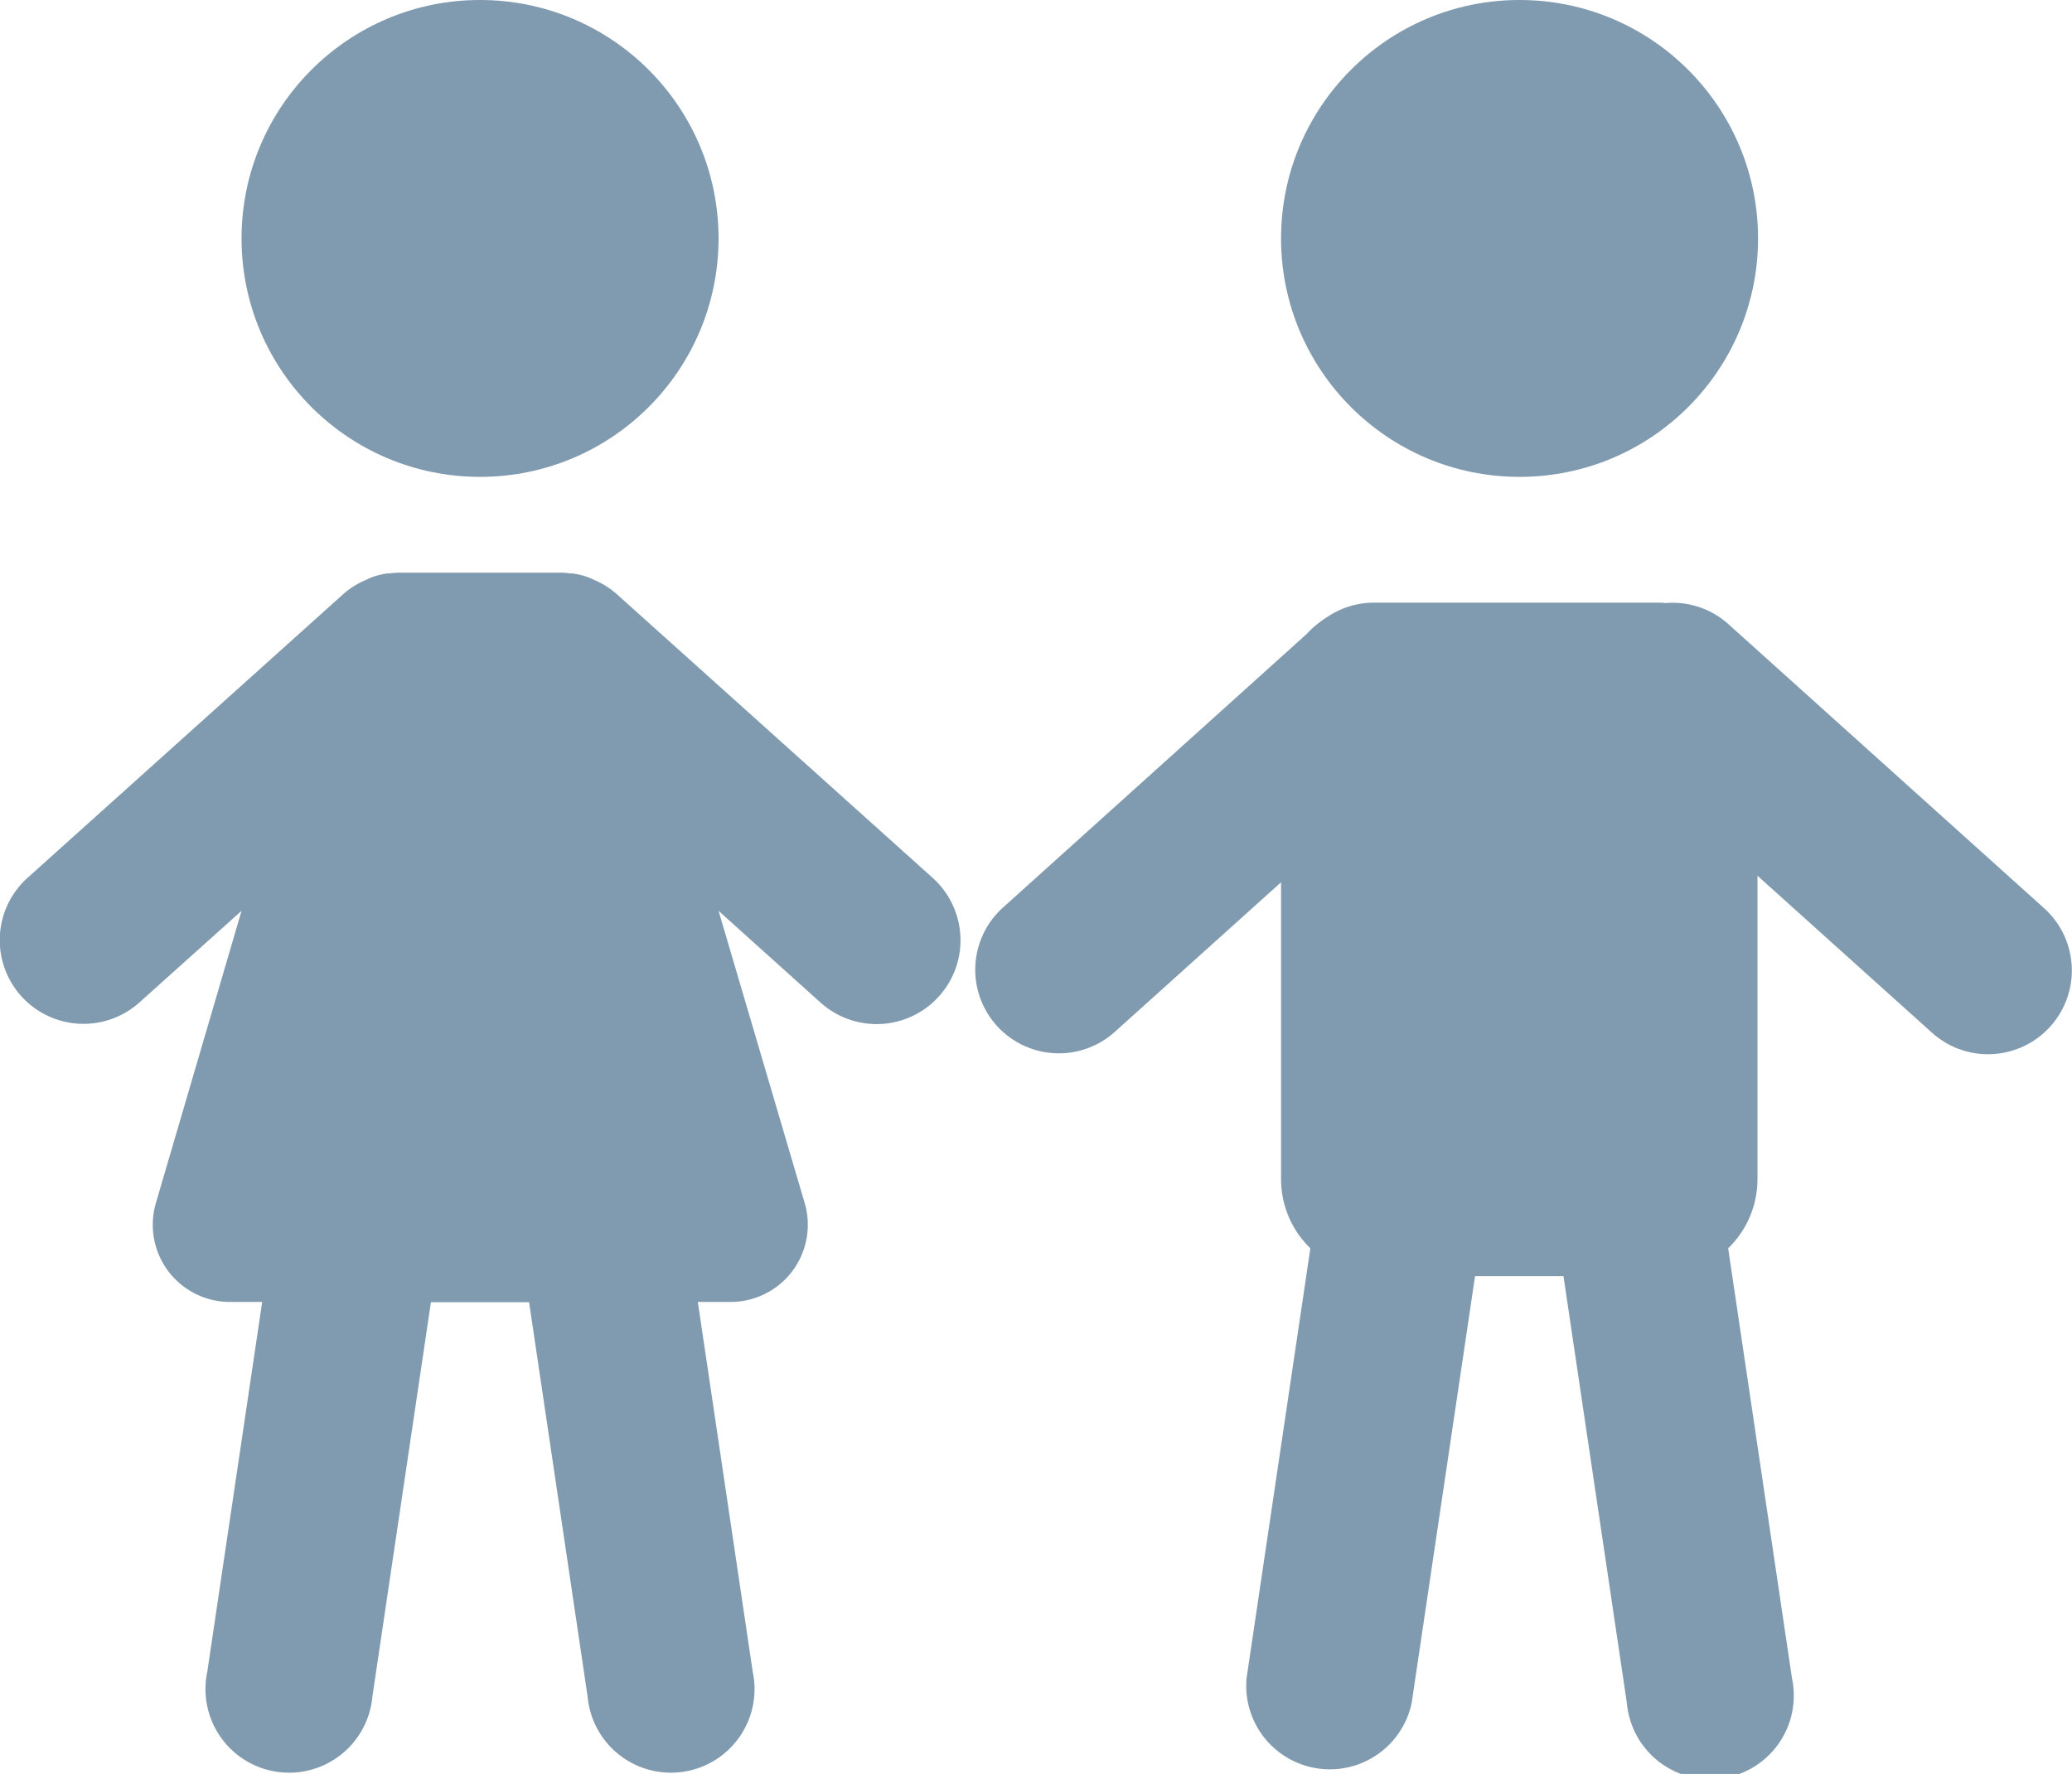 <?xml version="1.0"?>
<svg xmlns="http://www.w3.org/2000/svg" width="25.099" height="21.494" viewBox="0 0 25.099 21.494">
  <g id="noun_kids_1451285" transform="translate(-6.853 -13.051)">
    <circle id="Ellipse_357" data-name="Ellipse 357" cx="2.889" cy="2.889" r="2.889" transform="translate(9.779 13.051)" fill="#809aaf"/>
    <path id="Path_3445" data-name="Path 3445" d="M14.32,37.159a.993.993,0,0,0-.222-.147c-.016-.008-.033-.015-.049-.022s-.057-.027-.087-.037a.916.916,0,0,0-.174-.041l-.025,0a.938.938,0,0,0-.108-.009H11.679a.948.948,0,0,0-.108.009l-.025,0a.938.938,0,0,0-.174.041c-.03.01-.058.025-.087.038s-.033.014-.049.022a.993.993,0,0,0-.222.147L7.187,40.6A1.013,1.013,0,1,0,8.542,42.11L9.779,41,8.742,44.539a.935.935,0,0,0,.9,1.2h.387l-.665,4.481a1.013,1.013,0,1,0,2,.3l.709-4.778h1.189l.709,4.778a1.013,1.013,0,1,0,2-.3l-.665-4.481H15.7a.935.935,0,0,0,.9-1.2L15.557,41l1.237,1.113A1.013,1.013,0,1,0,18.15,40.6Z" transform="translate(0 -16.913)" fill="#809aaf"/>
    <path id="Path_3446" data-name="Path 3446" d="M60.4,41.861l-3.828-3.445a1.009,1.009,0,0,0-.757-.254c-.018,0-.034-.005-.052-.005H52.325c-.011,0-.021,0-.032,0a1.007,1.007,0,0,0-.572.17,1.182,1.182,0,0,0-.257.211L47.777,41.86a1.013,1.013,0,0,0,1.355,1.506l2.023-1.821v3.6a1.165,1.165,0,0,0,.355.835l-.773,5.21a1.013,1.013,0,0,0,2,.3l.768-5.173h1.071l.768,5.173a1.013,1.013,0,1,0,2-.3l-.773-5.21a1.165,1.165,0,0,0,.355-.835V41.466l2.112,1.9A1.013,1.013,0,1,0,60.4,41.861Z" transform="translate(-28.784 -17.804)" fill="#809aaf"/>
    <circle id="Ellipse_358" data-name="Ellipse 358" cx="2.889" cy="2.889" r="2.889" transform="translate(22.371 13.051)" fill="#809aaf"/>
  </g>
</svg>
